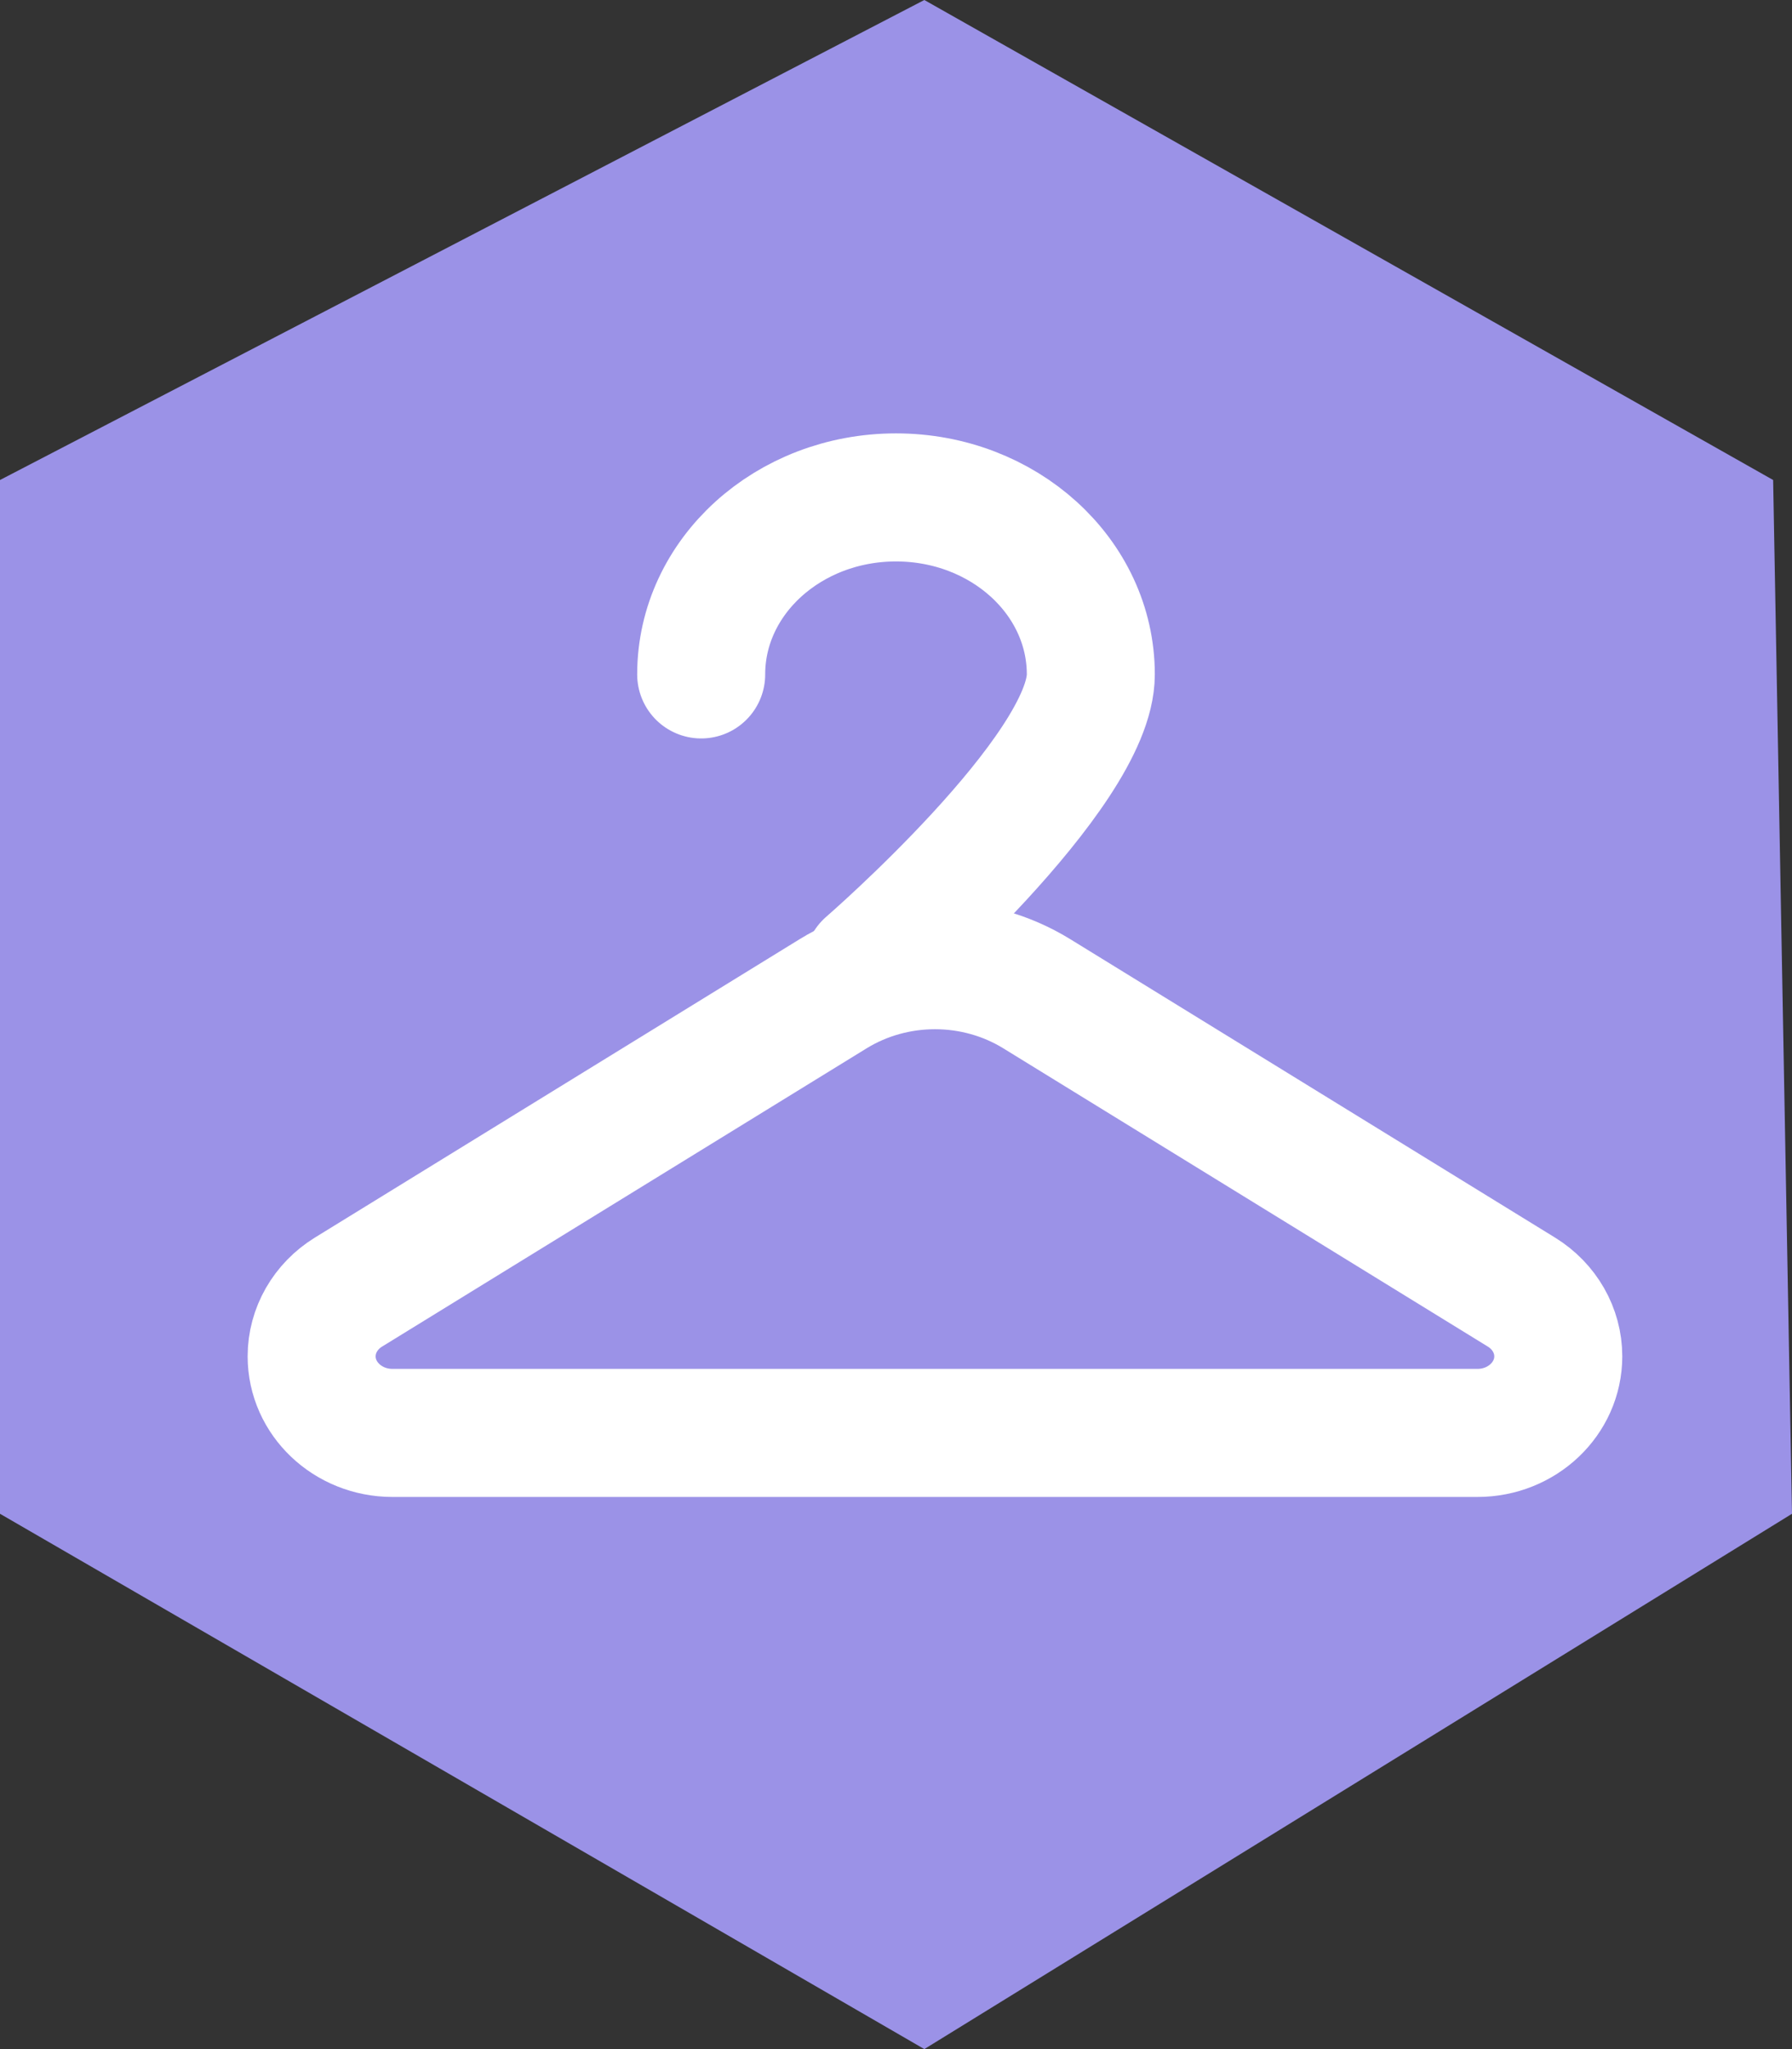 <svg width="21" height="24" viewBox="0 0 21 24" fill="none" xmlns="http://www.w3.org/2000/svg">
<rect x="0" y="0" width="21" height="24" fill="#333333" stroke="none"/>
<path d="M0 5.622L10.832 0L20.779 5.622L21 17.73L10.832 24L0 17.73V5.622Z" fill="#9B92E7"/>
<path fill-rule="evenodd" clip-rule="evenodd" d="M9.762 11.64C10.489 11.193 11.425 11.193 12.151 11.64L17.83 15.134C18.099 15.3 18.261 15.583 18.261 15.886C18.261 16.381 17.837 16.783 17.314 16.783H4.599C4.076 16.783 3.652 16.381 3.652 15.886C3.652 15.583 3.814 15.3 4.083 15.134L9.762 11.64Z" stroke="white" stroke-width="1.5" stroke-linecap="round" stroke-linejoin="round"/>
<path d="M10.174 11.304C10.174 11.304 12.783 9.044 12.783 7.899C12.783 6.754 11.761 5.826 10.5 5.826C9.239 5.826 8.217 6.754 8.217 7.899" stroke="white" stroke-width="1.5" stroke-linecap="round" stroke-linejoin="round"/>
</svg>
